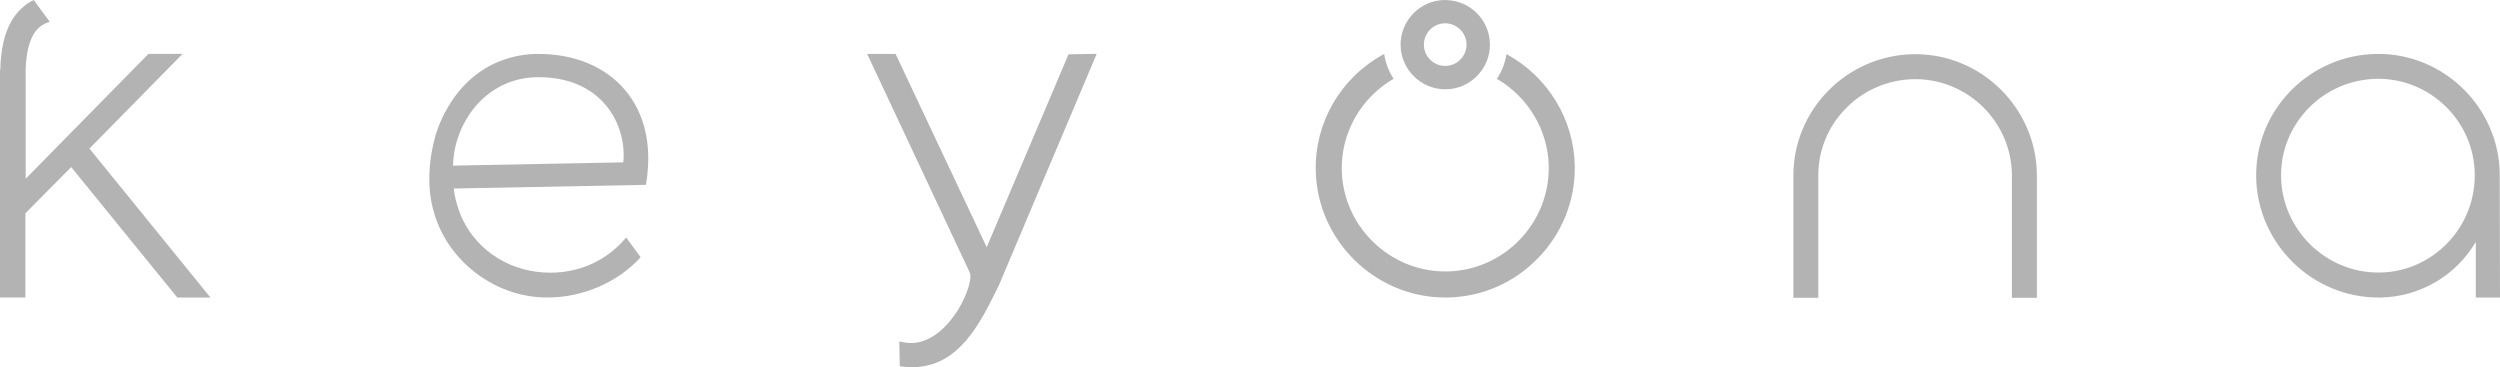 <?xml version="1.0" encoding="UTF-8"?>
<svg id="Layer_1" data-name="Layer 1" xmlns="http://www.w3.org/2000/svg" viewBox="0 0 360.31 52.91">
  <defs>
    <style>
      .cls-1 {
        fill: #b3b3b3;
      }
    </style>
  </defs>
  <path class="cls-1" d="M142.21,35.63l-13-27.57-.14-.29h-4.09l14.81,31.56c.29.59-.22,2.91-1.73,5.35-.89,1.43-3.33,4.76-6.76,4.76-.35,0-.72-.04-1.07-.11l-.62-.12.07,3.58.44.05c.46.05.9.08,1.32.08,6.76,0,9.83-6.29,12.54-11.84l14.08-33.32-4.06.07-11.8,27.81Z"/>
  <path class="cls-1" d="M360.31,42.88l-.04-17.95c-.18-9.46-8.02-17.16-17.49-17.16h-.33c-9.71.19-17.47,8.18-17.28,17.83.18,9.53,8.08,17.28,17.61,17.28h.34c5.69-.11,10.86-3.19,13.7-8.01v8.01s3.49,0,3.49,0ZM356.67,24.99c.07,3.75-1.31,7.3-3.9,10-2.58,2.69-6.03,4.22-9.73,4.29h-.27c-7.58,0-13.87-6.17-14.01-13.76-.07-3.69,1.32-7.2,3.91-9.88,2.6-2.69,6.1-4.2,9.85-4.28h.26c7.52,0,13.75,6.11,13.89,13.63Z"/>
  <path class="cls-1" d="M262.06,42.92v-17.55c-.02-3.62,1.35-7.05,3.9-9.68,2.6-2.69,6.1-4.2,9.85-4.28h.26c7.52,0,13.75,6.11,13.89,13.63,0,.07,0,10.58,0,17.88h3.6v-17.95c-.18-9.46-8.02-17.16-17.49-17.16h-.33c-9.62.19-17.31,8.04-17.27,17.56v17.55h3.6Z"/>
  <path class="cls-1" d="M90.24,34.22c-2.58,3.16-6.48,5.08-10.91,5.08-5.55,0-10.36-2.95-12.66-7.68l-.18-.38c-.16-.37-.29-.75-.42-1.14-.32-.94-.58-1.91-.66-2.93l27.68-.53.07-.42c.83-5.35-.26-9.96-3.13-13.31-2.84-3.32-7.26-5.14-12.43-5.14h-.42c-1,.02-1.97.16-2.91.36-.33.07-.65.17-.97.26-.47.13-.92.3-1.37.47-5.87,2.37-8.28,7.89-9.11,10.46-1.02,3.54-1.38,7.75-.24,11.41,1.94,6.76,8.61,12.15,16.3,12.15,5.29,0,10.3-2.31,13.45-5.81l-2.09-2.85ZM77.31,11.13h.36c4.04,0,7.34,1.35,9.54,3.91,2.31,2.68,2.87,6,2.62,8.36l-24.54.47c.13-6.11,4.65-12.6,12.03-12.74Z"/>
  <path class="cls-1" d="M12.89,21.41l13.43-13.65h-4.92L3.7,25.76v-13.38h0v-1.32c-.05-2.53.29-4.49.99-5.84.5-.95,1.16-1.69,2.48-2.07L4.86,0c-1.31.6-2.4,1.73-3.08,2.82C.66,4.62.1,7.09.04,10.1H0v32.77s3.66,0,3.66,0v-12.13l6.6-6.66,15.29,18.8h4.78L12.89,21.41Z"/>
  <g>
    <path class="cls-1" d="M208.29,12.87h.13c1.71-.03,3.32-.74,4.51-1.98,1.2-1.24,1.84-2.87,1.8-4.58-.03-1.71-.73-3.31-1.98-4.51C211.54.64,209.95,0,208.17,0c-3.55.07-6.38,3.01-6.31,6.56.06,3.48,2.95,6.31,6.43,6.31ZM208.29,3.36c1.66,0,3.04,1.35,3.07,3.01.02.82-.29,1.59-.86,2.19-.57.59-1.33.93-2.25.94-.77,0-1.51-.31-2.09-.86-.59-.57-.93-1.33-.94-2.15-.02-.82.29-1.59.86-2.19.57-.59,1.33-.93,2.19-.94h.02Z"/>
    <path class="cls-1" d="M217.22,7.86l-.1-.06c-.2,1.28-.66,2.48-1.38,3.56,4.51,2.63,7.37,7.42,7.47,12.56.15,8.22-6.41,15.04-14.63,15.2h-.29c-8.07,0-14.76-6.56-14.91-14.63-.1-5.38,2.76-10.39,7.47-13.14-.7-1.06-1.16-2.27-1.36-3.57l-.13.07c-6.14,3.37-9.87,9.78-9.73,16.71.19,10.1,8.56,18.32,18.66,18.32h.36c4.97-.1,9.61-2.13,13.08-5.74,3.47-3.6,5.33-8.32,5.23-13.29-.13-6.64-3.86-12.76-9.74-16Z"/>
  </g>
</svg>